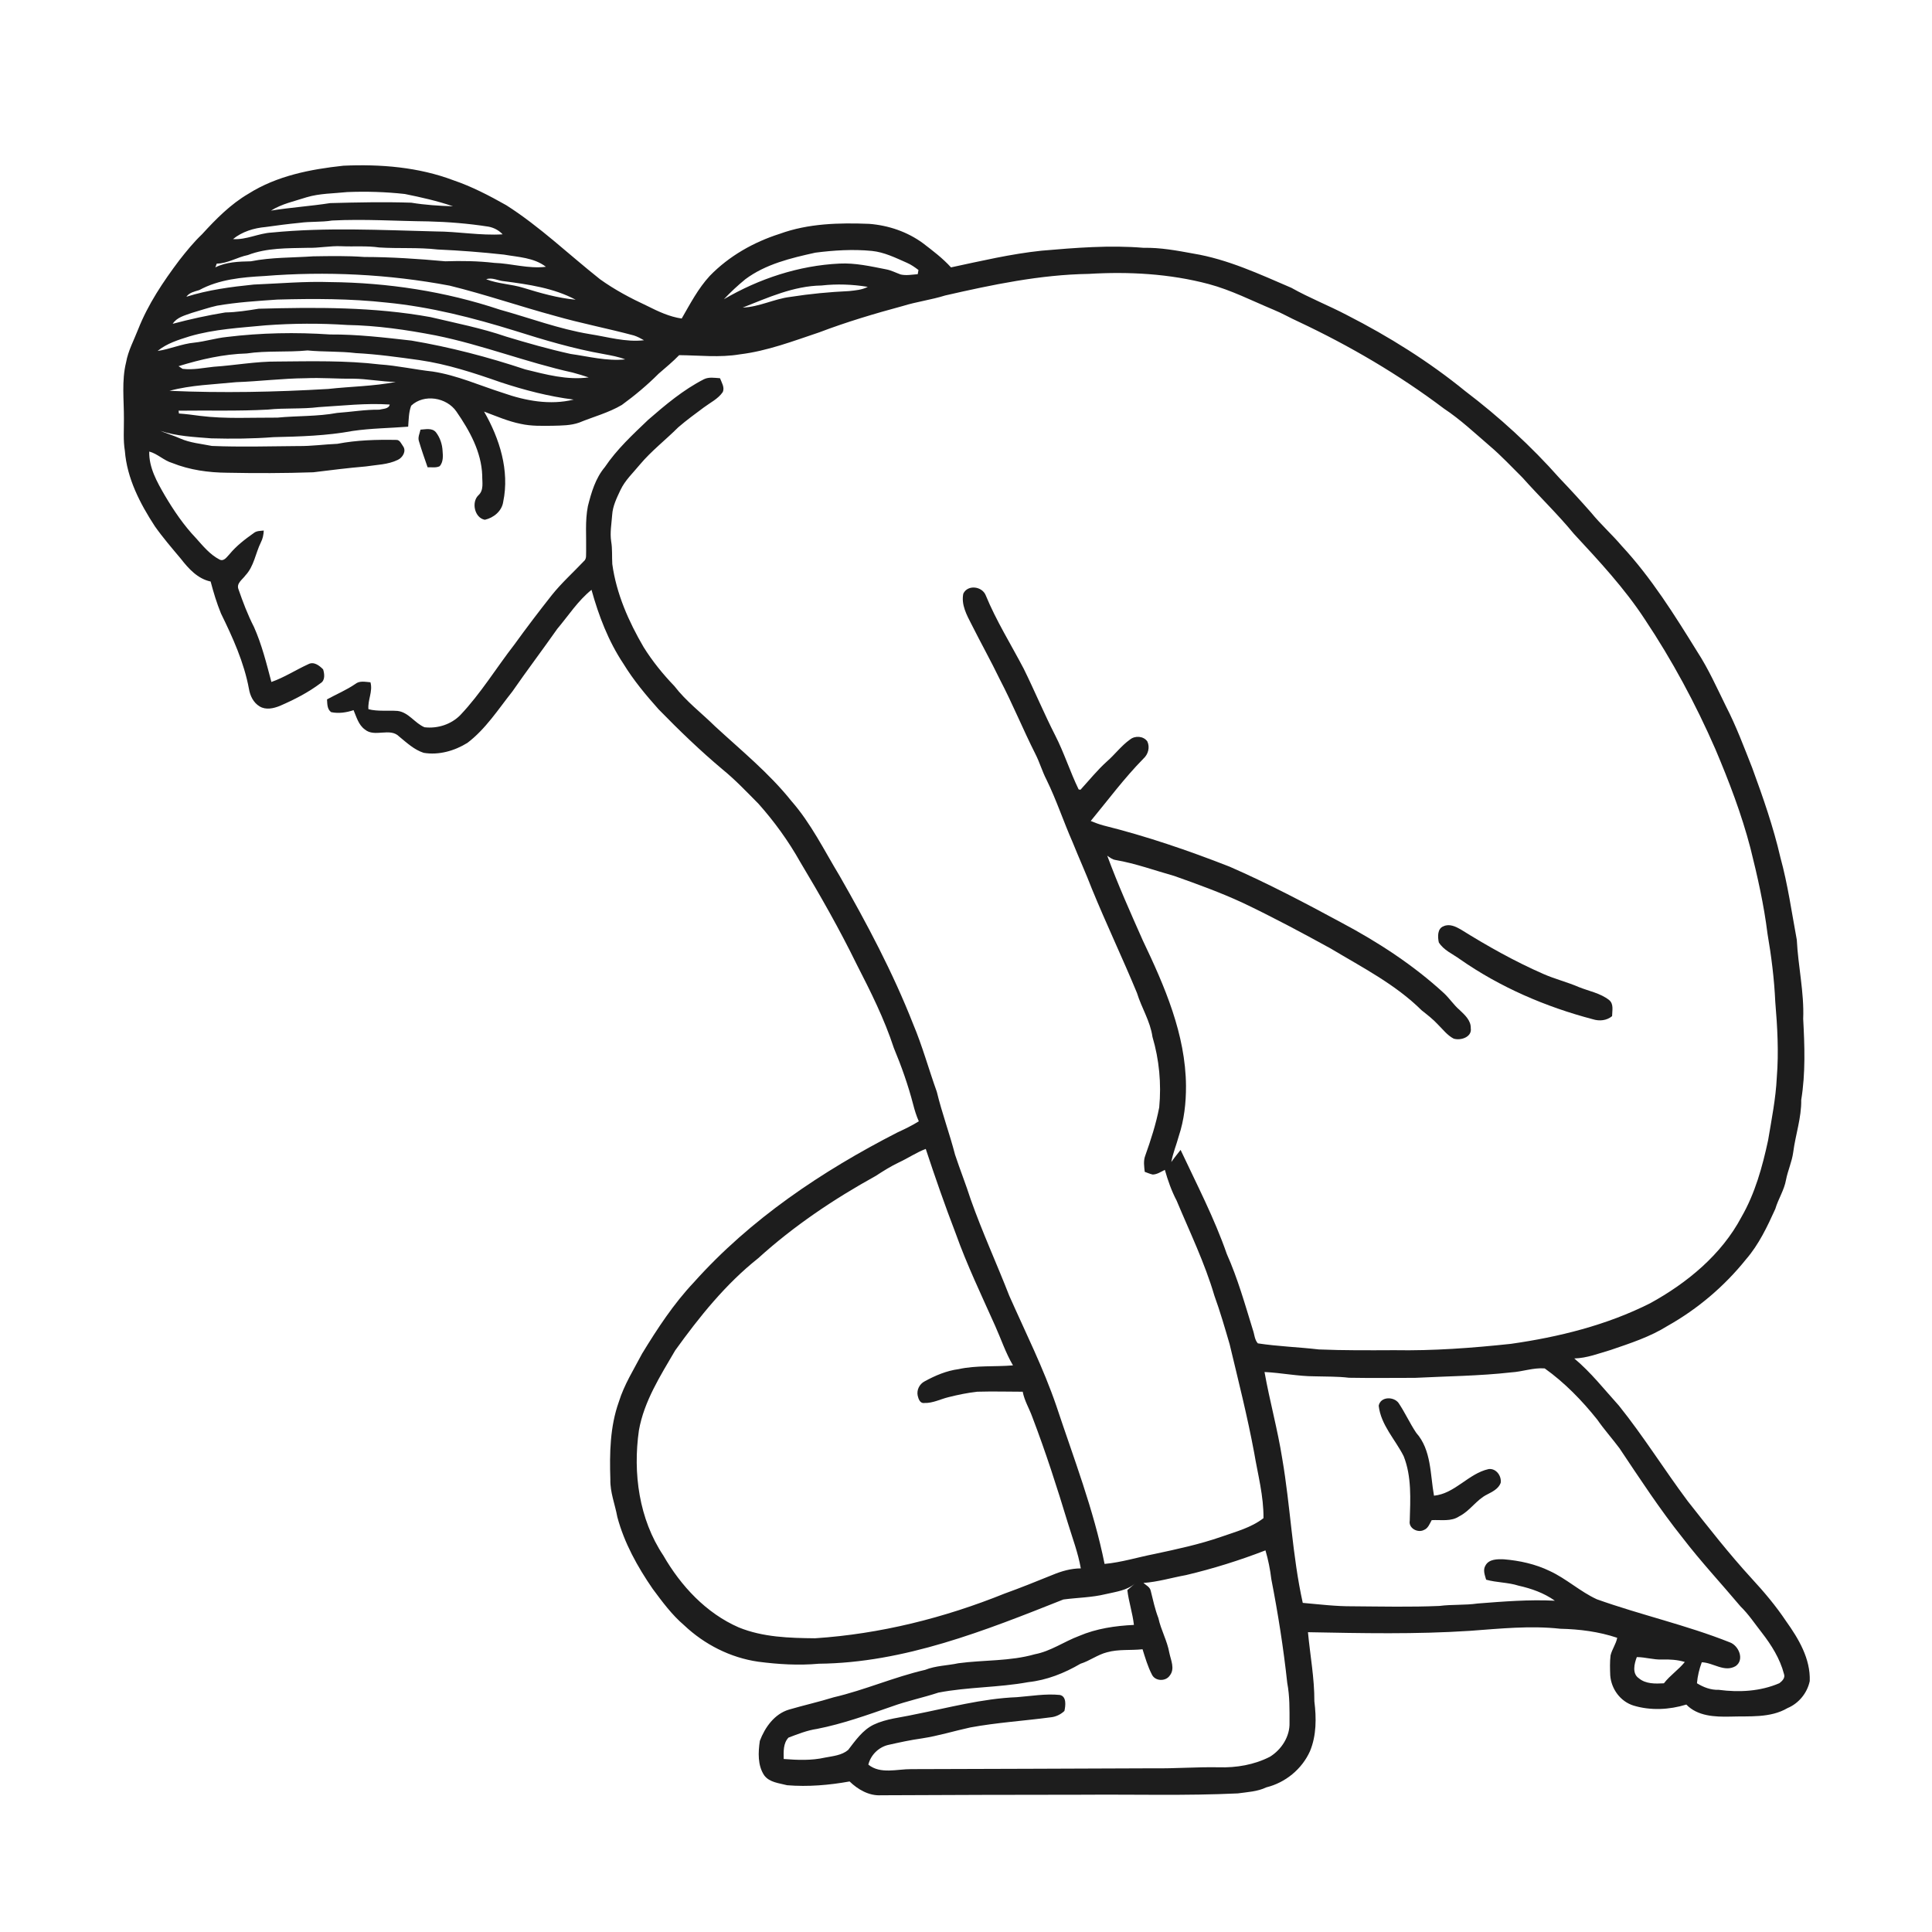 <ns0:svg xmlns:ns0="http://www.w3.org/2000/svg" width="1024pt" height="1024pt" viewBox="0 0 1024 1024" version="1.1">
<ns0:g id="#ffffffff">
<ns0:path fill="#ffffff" opacity="0" d=" M 0.00 0.00 L 1024.00 0.00 L 1024.00 1024.00 L 0.00 1024.00 L 0.00 0.00 M 131.73 102.66 C 122.23 108.20 114.44 116.11 107.08 124.17 C 102.63 128.39 98.77 133.17 94.99 137.99 C 86.47 149.33 78.48 161.24 73.24 174.50 C 70.99 180.30 67.93 185.85 66.83 192.04 C 64.40 201.86 65.73 212.02 65.68 222.01 C 65.72 227.66 65.25 233.35 66.18 238.97 C 67.31 253.57 74.23 266.91 82.10 278.97 C 86.34 284.98 91.15 290.54 95.86 296.16 C 99.95 301.44 104.81 306.78 111.64 308.22 C 113.15 313.96 114.87 319.65 117.12 325.15 C 123.36 337.90 129.33 351.03 131.94 365.08 C 132.53 368.72 134.30 372.44 137.57 374.38 C 140.85 376.44 145.01 375.49 148.37 374.12 C 155.97 370.82 163.41 367.03 170.03 362.02 C 172.41 360.50 171.99 357.09 171.26 354.78 C 169.24 352.73 166.32 350.44 163.34 352.07 C 156.78 355.06 150.69 359.07 143.84 361.46 C 141.23 351.61 138.77 341.65 134.61 332.31 C 131.32 325.90 128.76 319.14 126.41 312.35 C 125.14 309.20 128.46 307.23 130.04 305.02 C 134.64 300.18 135.40 293.27 138.26 287.48 C 139.29 285.53 139.69 283.37 139.80 281.20 C 137.98 281.41 135.96 281.30 134.47 282.55 C 129.84 285.82 125.29 289.31 121.66 293.71 C 120.27 295.11 118.73 297.76 116.38 296.58 C 111.29 293.95 107.60 289.40 103.85 285.20 C 97.39 278.42 92.11 270.62 87.35 262.58 C 83.23 255.47 78.88 247.81 79.10 239.33 C 83.57 240.52 86.86 244.11 91.29 245.40 C 100.53 249.10 110.50 250.48 120.40 250.56 C 135.60 250.86 150.82 250.84 166.02 250.32 C 175.27 249.18 184.53 248.02 193.82 247.23 C 199.54 246.33 205.57 246.32 210.87 243.73 C 213.42 242.54 215.51 239.08 213.62 236.49 C 212.65 235.19 211.92 233.03 209.97 233.16 C 199.56 232.97 189.07 233.26 178.81 235.23 C 171.86 235.52 164.96 236.51 158.00 236.42 C 142.78 236.54 127.53 236.99 112.32 236.36 C 106.63 235.21 100.73 234.75 95.38 232.35 C 91.97 230.84 88.38 229.79 84.94 228.36 C 93.69 231.22 102.91 231.61 112.00 232.34 C 122.98 232.63 133.98 232.55 144.93 231.70 C 158.98 231.38 173.10 230.98 186.95 228.41 C 196.68 226.99 206.55 226.92 216.34 226.15 C 216.63 222.43 216.60 218.58 217.92 215.04 C 224.70 208.60 236.74 210.59 241.91 218.13 C 248.85 228.18 255.15 239.46 255.59 251.97 C 255.53 255.54 256.57 259.84 253.55 262.52 C 249.76 266.14 251.49 274.49 256.97 275.49 C 261.62 274.47 266.01 270.90 266.71 265.97 C 270.16 249.45 264.79 232.44 256.57 218.15 C 262.99 220.54 269.31 223.33 276.06 224.67 C 281.62 225.91 287.35 225.72 293.01 225.66 C 297.67 225.54 302.45 225.57 306.91 224.01 C 314.47 220.89 322.51 218.81 329.60 214.62 C 336.49 209.60 343.05 204.12 349.08 198.07 C 352.76 194.86 356.57 191.77 359.97 188.24 C 370.68 188.33 381.49 189.62 392.13 187.81 C 406.68 186.05 420.47 180.76 434.28 176.13 C 448.73 170.63 463.57 166.22 478.49 162.19 C 485.86 159.90 493.57 158.92 500.95 156.61 C 525.96 150.90 551.27 145.58 577.01 145.17 C 598.31 143.89 619.91 145.06 640.59 150.54 C 652.51 153.73 663.53 159.38 674.87 164.11 C 679.49 165.98 683.80 168.51 688.34 170.55 C 715.43 183.31 741.42 198.52 765.33 216.57 C 774.07 222.35 781.68 229.57 789.61 236.37 C 795.74 241.56 801.20 247.47 806.91 253.11 C 815.85 263.15 825.59 272.47 834.14 282.88 C 847.49 297.29 860.98 311.73 871.77 328.22 C 886.26 349.93 898.68 373.01 909.13 396.93 C 916.39 414.06 923.06 431.47 927.76 449.50 C 931.50 464.46 934.92 479.54 936.81 494.87 C 938.86 506.80 940.38 518.84 940.93 530.93 C 942.05 544.25 942.82 557.68 941.74 571.02 C 941.21 582.27 938.96 593.33 937.12 604.42 C 934.10 618.44 930.23 632.50 923.02 645.02 C 912.41 665.03 894.26 679.96 874.67 690.73 C 851.62 702.36 826.23 708.65 800.78 712.27 C 780.26 714.46 759.65 716.00 739.00 715.63 C 725.67 715.69 712.32 715.79 699.00 715.23 C 688.25 713.98 677.40 713.64 666.69 712.01 C 664.89 710.04 664.90 707.11 664.00 704.71 C 659.84 691.23 656.01 677.59 650.25 664.68 C 643.62 645.62 634.29 627.70 625.74 609.47 C 624.09 611.62 622.34 613.68 620.81 615.92 C 621.66 611.19 623.54 606.75 624.79 602.13 C 627.63 593.59 628.64 584.52 628.60 575.55 C 628.41 548.25 617.26 522.65 605.70 498.43 C 599.12 483.59 592.48 468.76 586.86 453.54 C 588.22 454.47 589.55 455.57 591.25 455.81 C 601.89 457.65 612.06 461.37 622.43 464.29 C 634.60 468.60 646.77 473.01 658.51 478.43 C 674.39 485.97 689.90 494.28 705.31 502.74 C 721.94 512.71 739.59 521.70 753.49 535.48 C 756.45 537.84 759.48 540.14 762.06 542.94 C 764.74 545.56 767.06 548.73 770.46 550.49 C 774.16 551.67 780.28 549.67 779.54 544.98 C 779.66 540.86 776.38 537.94 773.65 535.34 C 770.58 532.72 768.38 529.30 765.47 526.54 C 749.20 511.55 730.53 499.41 711.05 489.04 C 691.59 478.53 672.00 468.20 651.72 459.35 C 629.86 450.78 607.57 443.17 584.77 437.49 C 582.49 436.87 580.28 436.03 578.11 435.14 C 587.30 424.01 595.92 412.37 606.06 402.07 C 608.58 399.80 609.58 396.04 608.09 392.93 C 606.03 390.07 601.60 389.81 598.95 391.95 C 594.30 395.25 590.90 399.93 586.62 403.65 C 581.55 408.22 577.28 413.57 572.67 418.59 C 572.43 418.54 571.95 418.45 571.70 418.40 C 567.14 409.01 564.01 398.98 559.24 389.69 C 553.34 378.11 548.35 366.12 542.61 354.47 C 535.82 341.51 528.02 329.05 522.44 315.49 C 520.53 310.73 512.94 309.72 510.58 314.62 C 509.35 320.50 512.42 326.06 515.02 331.11 C 519.91 340.85 525.24 350.38 529.98 360.20 C 536.70 373.07 542.18 386.54 548.72 399.51 C 551.01 403.94 552.35 408.78 554.64 413.21 C 559.94 424.01 563.68 435.46 568.53 446.45 C 571.85 454.71 575.54 462.82 578.74 471.14 C 586.33 489.69 594.97 507.80 602.63 526.32 C 605.04 534.20 609.67 541.26 610.83 549.56 C 614.41 561.63 615.60 574.39 614.41 586.93 C 612.72 595.72 609.96 604.26 606.95 612.68 C 605.96 615.38 606.44 618.30 606.73 621.09 C 608.13 621.58 609.49 622.23 610.96 622.53 C 613.32 622.49 615.33 621.03 617.40 620.06 C 618.99 625.67 620.93 631.19 623.64 636.36 C 630.60 653.00 638.52 669.31 643.63 686.67 C 646.70 695.14 649.20 703.80 651.73 712.45 C 656.30 731.59 661.15 750.69 664.75 770.05 C 666.68 781.52 669.80 792.96 669.67 804.66 C 663.15 809.71 654.99 811.82 647.33 814.52 C 635.77 818.54 623.79 821.10 611.85 823.65 C 603.04 825.37 594.39 828.10 585.45 828.91 C 579.68 800.15 569.03 772.74 559.83 744.99 C 552.98 725.02 543.50 706.12 534.96 686.84 C 528.28 669.71 520.60 652.99 514.47 635.65 C 511.92 627.69 508.82 619.94 506.20 612.01 C 503.30 600.80 499.25 589.93 496.53 578.67 C 492.24 566.73 488.90 554.44 483.97 542.74 C 473.26 515.48 459.50 489.55 444.97 464.17 C 436.84 450.74 429.88 436.43 419.45 424.55 C 407.63 409.75 392.87 397.77 379.02 384.99 C 371.80 377.88 363.61 371.70 357.40 363.60 C 351.32 357.29 345.78 350.43 341.13 342.99 C 333.20 329.41 326.68 314.67 324.53 298.99 C 324.29 294.99 324.62 290.96 323.94 287.00 C 323.22 282.30 324.13 277.60 324.46 272.92 C 324.75 268.22 326.88 263.93 328.85 259.74 C 331.30 254.53 335.59 250.59 339.18 246.20 C 345.27 238.96 352.80 233.16 359.48 226.49 C 363.81 222.74 368.45 219.37 373.04 215.95 C 376.49 213.37 380.62 211.42 383.11 207.76 C 384.16 205.25 382.48 202.76 381.62 200.47 C 378.78 200.29 375.73 199.69 373.07 201.02 C 362.17 206.59 352.74 214.53 343.54 222.52 C 335.34 230.35 326.93 238.14 320.56 247.60 C 315.61 253.49 313.43 260.98 311.59 268.29 C 310.05 276.12 310.82 284.16 310.66 292.09 C 310.52 293.90 311.08 296.17 309.43 297.47 C 303.78 303.45 297.63 308.97 292.48 315.41 C 285.69 324.00 279.06 332.72 272.65 341.60 C 263.02 354.00 254.83 367.56 243.99 378.99 C 239.09 383.99 231.89 386.27 224.99 385.46 C 219.83 383.28 216.61 377.55 210.76 376.81 C 205.61 376.42 200.34 377.19 195.28 375.89 C 194.82 371.03 197.69 366.50 196.35 361.63 C 193.68 361.43 190.64 360.66 188.35 362.50 C 183.63 365.74 178.33 367.94 173.33 370.69 C 173.48 373.06 173.36 375.88 175.51 377.45 C 179.46 378.29 183.60 377.66 187.40 376.40 C 188.94 380.01 190.02 384.23 193.38 386.63 C 198.56 391.05 206.70 385.41 211.58 390.39 C 215.58 393.66 219.54 397.40 224.55 399.01 C 232.56 400.36 240.93 397.97 247.75 393.73 C 257.44 386.37 264.06 375.96 271.54 366.54 C 279.30 355.35 287.52 344.48 295.35 333.33 C 301.28 326.31 306.28 318.44 313.51 312.62 C 317.31 326.35 322.47 339.86 330.40 351.76 C 335.73 360.48 342.28 368.35 349.07 375.95 C 359.95 387.10 371.17 397.93 383.12 407.94 C 389.87 413.45 395.86 419.82 402.00 426.00 C 410.44 435.46 417.92 445.82 424.13 456.87 C 434.74 474.55 444.95 492.50 454.01 511.03 C 461.41 525.45 468.70 540.00 473.75 555.44 C 477.80 565.16 481.33 575.12 483.98 585.32 C 484.76 588.39 485.70 591.42 486.99 594.32 C 483.33 596.62 479.42 598.47 475.51 600.29 C 435.67 620.71 397.71 646.15 367.72 679.71 C 357.03 691.05 348.44 704.15 340.35 717.41 C 335.95 725.80 330.82 733.88 328.00 743.00 C 323.30 756.13 323.05 770.28 323.50 784.05 C 323.31 790.93 325.98 797.34 327.19 804.01 C 330.85 817.79 337.88 830.41 345.91 842.09 C 350.99 848.92 356.06 855.85 362.59 861.41 C 373.36 871.60 387.15 878.63 401.88 880.74 C 412.50 882.13 423.29 882.78 434.00 881.81 C 479.33 881.36 522.11 864.24 563.62 847.76 C 571.06 846.77 578.66 846.73 586.00 844.93 C 591.48 843.66 597.46 842.99 601.83 839.08 C 600.41 840.33 598.95 841.55 597.51 842.79 C 598.26 849.02 600.30 855.00 601.00 861.24 C 591.10 861.71 581.11 863.16 571.94 867.09 C 563.99 870.06 556.91 875.20 548.47 876.79 C 535.28 880.56 521.45 879.74 507.98 881.55 C 502.11 882.82 495.99 882.80 490.35 885.06 C 473.87 888.86 458.32 895.77 441.85 899.61 C 434.02 902.04 426.01 903.83 418.15 906.13 C 410.46 908.43 405.43 915.55 402.72 922.72 C 401.85 928.74 401.50 935.63 405.02 940.93 C 407.79 944.75 412.97 945.09 417.18 946.21 C 428.25 947.12 439.38 946.17 450.30 944.21 C 454.70 948.49 460.65 951.91 466.96 951.53 C 502.64 951.32 538.32 951.29 574.00 951.24 C 601.35 951.02 628.72 951.83 656.04 950.54 C 661.16 949.82 666.45 949.61 671.19 947.33 C 681.30 944.85 690.06 937.66 694.32 928.16 C 697.79 919.81 697.73 910.55 696.64 901.73 C 696.70 889.43 694.38 877.31 693.25 865.10 C 721.84 865.65 750.49 866.25 779.04 864.38 C 794.98 863.22 811.02 861.51 827.00 863.27 C 837.20 863.50 847.45 864.80 857.15 868.07 C 856.53 871.38 854.40 874.14 853.63 877.39 C 853.20 880.90 853.33 884.47 853.46 888.01 C 854.02 895.19 858.80 901.80 865.78 903.98 C 874.82 906.73 884.79 906.23 893.79 903.45 C 899.72 909.65 908.96 910.02 916.99 909.84 C 927.21 909.49 938.22 910.72 947.43 905.32 C 953.39 902.83 957.88 897.31 959.20 891.01 C 959.65 879.19 953.30 868.55 946.66 859.26 C 941.26 851.17 934.98 843.73 928.39 836.60 C 916.39 823.51 905.47 809.51 894.49 795.58 C 882.04 778.92 871.07 761.21 858.03 744.99 C 850.34 736.50 843.23 727.37 834.39 720.01 C 841.08 719.84 847.35 717.36 853.70 715.51 C 864.03 711.98 874.56 708.58 883.87 702.74 C 899.80 693.78 914.00 681.72 925.43 667.46 C 932.23 659.62 936.70 650.12 940.95 640.75 C 942.50 635.46 945.68 630.78 946.63 625.31 C 947.59 620.35 949.78 615.73 950.44 610.71 C 951.65 601.42 954.84 592.41 954.69 582.97 C 957.01 568.77 956.49 554.33 955.73 540.02 C 956.29 525.94 953.03 512.13 952.34 498.13 C 949.63 483.55 947.59 468.80 943.65 454.48 C 939.93 438.33 934.45 422.66 928.76 407.12 C 924.39 396.05 920.23 384.87 914.77 374.28 C 909.97 364.55 905.54 354.57 899.61 345.45 C 887.52 325.93 875.26 306.27 859.58 289.38 C 854.41 283.27 848.39 277.93 843.34 271.71 C 837.88 265.50 832.29 259.41 826.58 253.43 C 811.53 236.44 794.72 221.06 776.65 207.34 C 757.36 191.62 736.15 178.37 714.00 167.05 C 704.29 161.94 694.03 157.94 684.46 152.55 C 667.60 145.32 650.73 137.41 632.49 134.40 C 623.79 132.80 615.03 131.17 606.14 131.35 C 588.11 129.84 570.00 131.33 552.02 132.87 C 535.83 134.58 519.95 138.32 504.05 141.72 C 499.63 136.85 494.38 132.89 489.19 128.91 C 480.91 122.83 470.92 119.45 460.72 118.65 C 444.77 118.02 428.41 118.40 413.25 123.94 C 399.39 128.35 386.37 135.74 376.21 146.21 C 370.04 152.89 365.82 161.01 361.31 168.83 C 354.81 167.89 348.81 165.05 343.00 162.13 C 334.31 158.10 325.80 153.60 318.01 147.99 C 301.47 134.90 286.18 120.14 268.34 108.77 C 259.34 103.69 250.13 98.89 240.32 95.55 C 221.77 88.54 201.67 86.94 182.00 87.83 C 164.59 89.70 146.74 93.17 131.73 102.66 M 222.87 227.72 C 222.45 229.76 221.31 231.85 222.08 233.95 C 223.46 238.56 225.04 243.12 226.64 247.67 C 228.76 247.57 231.11 248.08 233.07 247.08 C 234.96 244.84 234.83 241.77 234.58 239.03 C 234.41 235.45 233.21 231.88 231.00 229.05 C 228.94 226.69 225.58 227.57 222.87 227.72 M 762.59 499.48 C 765.16 503.64 769.89 505.56 773.71 508.34 C 794.98 523.23 819.20 533.64 844.26 540.23 C 847.75 541.31 851.57 540.96 854.44 538.58 C 854.46 535.75 855.43 532.16 852.91 530.08 C 848.21 526.35 842.12 525.33 836.69 523.12 C 830.58 520.48 824.08 518.90 817.99 516.21 C 802.81 509.56 788.31 501.41 774.26 492.65 C 771.55 491.08 768.24 489.49 765.14 490.92 C 761.74 492.15 761.99 496.59 762.59 499.48 Z" />
<ns0:path fill="#ffffff" opacity="0" d=" M 162.50 104.56 C 169.47 102.47 176.82 102.57 184.00 101.80 C 194.19 101.39 204.42 101.70 214.56 102.82 C 223.17 104.56 231.78 106.48 240.09 109.34 C 232.69 109.10 225.27 108.63 217.96 107.43 C 203.64 106.95 189.30 107.27 174.99 107.65 C 164.56 109.28 154.02 109.94 143.61 111.64 C 149.37 108.01 156.11 106.65 162.50 104.56 Z" />
<ns0:path fill="#ffffff" opacity="0" d=" M 158.81 118.11 C 164.51 117.31 170.30 117.81 175.99 116.88 C 192.99 116.01 209.99 117.17 226.98 117.34 C 237.67 117.61 248.34 118.48 258.90 120.13 C 261.77 120.66 264.41 122.06 266.41 124.20 C 254.57 124.93 242.79 122.69 230.95 122.67 C 201.96 121.95 172.88 120.41 143.96 123.26 C 137.00 123.64 130.55 127.21 123.51 126.72 C 128.28 122.80 134.59 120.86 140.71 120.33 C 146.73 119.48 152.76 118.69 158.81 118.11 Z" />
<ns0:path fill="#ffffff" opacity="0" d=" M 163.01 131.35 C 169.03 131.52 174.97 130.23 181.00 130.51 C 187.66 130.80 194.37 130.20 200.99 131.16 C 211.32 131.82 221.71 131.05 232.00 132.24 C 243.73 132.76 255.44 133.67 267.10 134.95 C 274.67 136.28 283.00 136.51 289.34 141.40 C 280.11 142.56 271.13 139.64 261.96 139.33 C 253.34 138.32 244.64 138.21 235.98 138.49 C 221.70 137.18 207.35 136.22 193.00 136.20 C 184.01 135.54 174.99 135.72 166.00 135.86 C 154.98 136.62 143.82 136.33 132.95 138.50 C 126.58 138.63 119.96 138.81 114.13 141.71 C 114.32 141.21 114.69 140.22 114.88 139.72 C 120.75 139.65 125.75 136.29 131.39 135.18 C 141.43 131.30 152.42 131.60 163.01 131.35 Z" />
<ns0:path fill="#ffffff" opacity="0" d=" M 432.14 133.92 C 442.04 132.65 452.10 132.02 462.06 132.99 C 468.67 133.64 474.69 136.65 480.69 139.29 C 482.91 140.25 484.89 141.65 486.81 143.11 C 486.71 143.66 486.51 144.78 486.41 145.33 C 483.40 145.54 480.33 146.16 477.36 145.48 C 474.75 144.54 472.27 143.21 469.51 142.73 C 461.44 141.15 453.29 139.28 445.01 139.70 C 423.39 140.71 402.28 147.73 383.67 158.61 C 387.23 154.82 391.03 151.29 395.05 148.00 C 405.86 139.94 419.22 136.78 432.14 133.92 Z" />
<ns0:path fill="#ffffff" opacity="0" d=" M 139.98 146.31 C 172.79 143.67 205.96 145.31 238.31 151.40 C 257.16 156.04 275.53 162.38 294.26 167.45 C 308.05 171.40 322.15 174.09 336.00 177.81 C 337.87 178.42 339.62 179.36 341.33 180.34 C 331.57 181.47 322.04 178.54 312.48 177.07 C 296.21 174.37 280.74 168.50 264.89 164.11 C 235.97 154.44 205.49 149.81 175.03 149.51 C 161.49 149.05 148.00 150.28 134.49 150.82 C 122.46 152.04 110.34 153.63 98.78 157.29 C 100.39 155.01 103.12 154.53 105.61 153.75 C 116.08 148.05 128.28 146.94 139.98 146.31 Z" />
<ns0:path fill="#ffffff" opacity="0" d=" M 257.68 148.01 C 260.90 146.86 264.01 148.83 267.21 149.06 C 280.16 150.75 293.42 152.64 305.11 158.85 C 295.67 157.99 286.49 155.34 277.45 152.57 C 270.96 150.55 264.05 150.46 257.68 148.01 Z" />
<ns0:path fill="#ffffff" opacity="0" d=" M 435.38 151.32 C 443.55 150.40 451.84 150.71 459.94 152.04 C 456.87 153.67 453.36 153.91 449.98 154.28 C 439.59 154.76 429.21 155.75 418.93 157.36 C 410.32 158.40 402.38 162.71 393.65 163.02 C 407.09 157.73 420.66 151.54 435.38 151.32 Z" />
<ns0:path fill="#ffffff" opacity="0" d=" M 147.01 158.78 C 166.34 158.24 185.74 158.26 204.99 160.38 C 228.12 162.64 250.73 168.44 272.88 175.30 C 288.39 180.21 304.02 184.87 320.07 187.68 C 323.88 188.41 327.74 189.04 331.37 190.48 C 321.60 191.49 312.00 188.94 302.40 187.59 C 290.88 185.05 279.51 181.81 268.22 178.39 C 255.16 173.90 241.59 171.25 228.18 168.07 C 198.14 162.61 167.47 162.81 137.05 163.64 C 131.20 164.59 125.33 165.51 119.39 165.61 C 110.01 167.13 100.71 169.19 91.53 171.62 C 93.77 168.13 98.02 167.17 101.67 165.84 C 106.12 164.58 110.48 163.02 115.00 162.02 C 125.58 160.19 136.31 159.52 147.01 158.78 Z" />
<ns0:path fill="#ffffff" opacity="0" d=" M 100.51 178.26 C 113.66 174.40 127.39 173.73 140.95 172.42 C 155.26 171.37 169.67 171.29 184.00 172.24 C 199.77 172.52 215.44 174.79 230.91 177.78 C 255.55 182.75 279.05 192.06 303.58 197.48 C 306.42 198.21 309.22 199.13 312.02 200.03 C 300.65 201.58 289.33 198.48 278.37 195.79 C 258.67 189.24 238.52 183.95 218.04 180.51 C 203.74 178.90 189.40 177.18 174.99 177.28 C 156.73 176.04 138.32 176.39 120.14 178.61 C 114.35 179.21 108.75 180.99 102.95 181.61 C 96.30 182.23 90.11 185.07 83.52 186.02 C 88.40 182.00 94.58 180.12 100.51 178.26 Z" />
<ns0:path fill="#ffffff" opacity="0" d=" M 130.75 187.34 C 141.43 185.75 152.28 186.80 163.00 185.74 C 171.51 186.57 180.11 186.11 188.61 187.15 C 199.91 187.73 211.14 189.32 222.34 190.87 C 237.14 193.01 251.37 197.71 265.43 202.63 C 278.02 206.78 290.90 210.13 304.07 211.79 C 291.60 214.87 278.48 212.44 266.57 208.24 C 254.23 204.33 242.27 198.91 229.40 196.93 C 220.01 195.91 210.77 193.80 201.33 193.16 C 183.31 191.01 165.13 191.47 147.02 191.62 C 135.70 191.54 124.54 193.64 113.28 194.39 C 107.80 194.95 102.28 196.20 96.76 195.48 C 96.23 195.13 95.16 194.43 94.63 194.08 C 106.35 190.46 118.45 187.69 130.75 187.34 Z" />
<ns0:path fill="#ffffff" opacity="0" d=" M 125.12 202.56 C 137.43 202.13 149.68 200.56 162.02 200.46 C 170.35 200.09 178.67 200.82 187.00 200.71 C 194.64 200.76 202.20 202.34 209.79 202.43 C 198.00 204.75 185.91 204.82 174.00 206.15 C 145.99 207.80 117.86 208.38 89.83 207.14 C 101.34 204.04 113.33 203.78 125.12 202.56 Z" />
<ns0:path fill="#ffffff" opacity="0" d=" M 168.95 215.78 C 181.47 215.05 194.00 213.56 206.56 214.41 C 206.12 216.82 202.89 216.62 201.00 217.15 C 193.51 217.04 186.11 218.34 178.65 218.86 C 168.20 220.80 157.55 220.33 147.01 221.35 C 133.31 221.27 119.55 222.13 105.92 220.41 C 102.23 219.92 98.55 219.42 94.84 219.17 C 94.79 218.80 94.70 218.05 94.65 217.67 C 110.43 217.45 126.24 217.98 142.01 217.09 C 150.96 216.14 160.01 216.91 168.95 215.78 Z" />
<ns0:path fill="#ffffff" opacity="0" d=" M 476.41 616.12 C 481.24 613.89 485.67 610.83 490.67 608.95 C 495.64 623.99 500.84 638.94 506.53 653.73 C 512.51 670.47 520.21 686.51 527.45 702.72 C 530.60 709.71 533.00 717.05 536.90 723.68 C 527.30 724.49 517.54 723.59 508.07 725.67 C 501.67 726.52 495.67 729.07 490.06 732.15 C 487.34 733.56 485.77 736.69 486.39 739.71 C 486.79 741.45 487.64 743.96 489.90 743.61 C 494.41 743.78 498.50 741.54 502.78 740.51 C 507.78 739.26 512.85 738.21 517.97 737.64 C 525.99 737.40 534.03 737.62 542.06 737.64 C 542.95 742.39 545.53 746.54 547.15 751.05 C 554.22 769.56 560.30 788.44 566.04 807.40 C 568.46 815.31 571.42 823.11 572.85 831.28 C 567.66 831.29 562.63 832.74 557.88 834.72 C 549.44 838.14 541.00 841.55 532.44 844.63 C 500.44 857.54 466.49 866.05 432.02 868.32 C 418.40 868.19 404.33 867.78 391.55 862.56 C 374.26 855.02 360.85 840.56 351.57 824.43 C 338.68 805.14 335.40 780.78 338.63 758.16 C 341.36 742.64 350.05 729.15 357.85 715.77 C 370.68 697.94 384.58 680.60 401.88 666.87 C 420.72 649.78 441.98 635.51 464.21 623.23 C 468.15 620.66 472.15 618.14 476.41 616.12 Z" />
<ns0:path fill="#ffffff" opacity="0" d=" M 800.96 727.39 C 806.94 727.04 812.71 724.80 818.74 725.29 C 829.31 732.84 838.46 742.26 846.56 752.40 C 850.22 757.67 854.51 762.46 858.35 767.60 C 869.14 783.72 879.75 799.99 891.87 815.16 C 901.52 827.73 912.34 839.33 922.53 851.45 C 926.81 855.61 930.09 860.62 933.76 865.29 C 938.87 871.88 943.46 879.13 945.56 887.29 C 946.31 889.31 944.59 891.00 943.13 892.12 C 933.05 896.49 921.71 897.08 910.93 895.64 C 906.79 895.80 902.89 894.30 899.42 892.16 C 899.75 888.35 900.64 884.62 901.98 881.04 C 908.05 881.21 913.96 886.55 919.93 883.07 C 924.77 879.69 921.56 872.12 916.77 870.45 C 893.81 861.31 869.60 855.95 846.36 847.65 C 837.50 843.58 830.27 836.77 821.41 832.67 C 813.82 828.99 805.41 827.14 797.04 826.46 C 793.69 826.33 789.21 826.32 787.37 829.68 C 785.85 832.06 786.98 834.82 787.69 837.27 C 793.29 838.84 799.22 838.64 804.79 840.42 C 811.63 841.94 818.36 844.30 824.11 848.41 C 810.44 847.72 796.78 848.83 783.17 849.89 C 776.47 850.86 769.67 850.31 762.96 851.18 C 747.65 851.84 732.31 851.48 716.98 851.37 C 708.12 851.43 699.31 850.34 690.49 849.56 C 684.90 824.33 683.97 798.43 679.60 773.02 C 677.17 757.62 672.95 742.55 670.22 727.19 C 679.12 727.61 687.90 729.47 696.83 729.48 C 702.89 729.68 708.96 729.50 714.99 730.24 C 726.66 730.45 738.33 730.29 750.00 730.29 C 766.99 729.42 784.04 729.30 800.96 727.39 M 730.74 745.06 C 731.90 755.33 739.54 762.96 743.99 771.85 C 748.28 782.71 747.52 794.59 747.20 806.03 C 746.46 809.99 751.41 812.62 754.68 810.93 C 756.93 810.07 757.74 807.63 758.82 805.71 C 763.71 805.44 769.15 806.61 773.47 803.65 C 779.14 800.82 782.48 794.95 788.15 792.14 C 790.95 790.67 794.20 789.16 795.39 785.98 C 795.97 782.30 792.96 778.12 789.00 778.64 C 778.28 781.02 771.19 791.63 760.05 792.75 C 758.00 781.48 758.72 768.52 750.63 759.44 C 747.22 754.35 744.70 748.71 741.28 743.62 C 738.70 740.09 731.70 740.12 730.74 745.06 Z" />
<ns0:path fill="#ffffff" opacity="0" d=" M 628.61 834.83 C 642.92 831.44 657.00 827.04 670.72 821.73 C 672.19 826.72 673.22 831.83 673.83 837.01 C 677.38 855.21 680.28 873.57 682.27 892.02 C 683.60 898.94 683.48 906.01 683.47 913.03 C 683.72 920.39 679.22 927.32 673.09 931.12 C 664.76 935.38 655.31 937.00 646.00 936.70 C 634.32 936.47 622.68 937.42 611.00 937.24 C 568.33 937.39 525.66 937.59 482.99 937.68 C 475.47 937.61 466.67 940.50 460.24 935.29 C 461.49 930.26 465.51 926.22 470.51 924.91 C 476.55 923.55 482.60 922.22 488.74 921.37 C 497.39 920.05 505.75 917.43 514.29 915.58 C 528.33 912.99 542.60 912.11 556.73 910.23 C 559.51 909.99 562.13 908.76 564.16 906.85 C 564.77 904.08 565.42 899.13 561.73 898.36 C 554.13 897.61 546.54 898.95 538.99 899.54 C 520.48 900.26 502.55 905.21 484.47 908.75 C 477.30 910.36 469.77 910.92 463.06 914.11 C 457.17 916.98 453.41 922.51 449.52 927.53 C 446.13 930.38 441.46 930.76 437.27 931.56 C 430.09 933.18 422.66 932.88 415.38 932.30 C 415.31 928.45 415.06 923.95 417.93 920.96 C 422.83 919.12 427.78 917.12 433.00 916.36 C 446.52 913.71 459.52 909.05 472.51 904.53 C 480.65 901.56 489.15 899.83 497.37 897.12 C 513.09 894.09 529.25 894.47 544.99 891.57 C 554.83 890.52 564.18 886.80 572.67 881.82 C 577.61 880.28 581.76 876.99 586.80 875.73 C 592.90 874.03 599.32 874.82 605.57 874.14 C 607.00 878.68 608.33 883.29 610.53 887.54 C 612.23 891.15 617.84 891.33 620.02 888.05 C 622.86 884.46 620.56 879.91 619.77 876.03 C 618.65 869.64 615.33 863.95 613.97 857.63 C 612.16 852.96 611.13 848.05 609.92 843.21 C 609.53 841.15 607.46 840.24 606.04 838.99 C 613.70 838.46 621.08 836.19 628.61 834.83 Z" />
<ns0:path fill="#ffffff" opacity="0" d=" M 867.55 878.29 C 872.05 878.31 876.42 879.75 880.94 879.58 C 885.00 879.46 889.08 879.69 892.99 880.89 C 889.65 885.03 885.14 887.97 881.90 892.19 C 877.39 892.43 872.25 892.60 868.60 889.49 C 864.94 887.04 866.20 881.75 867.55 878.29 Z" />
</ns0:g>
<ns0:g id="#1d1d1dff">
<ns0:path fill="#1d1d1d" opacity="1.00" d=" M 131.73 102.66 C 146.74 93.17 164.59 89.70 182.00 87.83 C 201.67 86.94 221.77 88.54 240.32 95.55 C 250.13 98.89 259.34 103.69 268.34 108.77 C 286.18 120.14 301.47 134.90 318.01 147.99 C 325.80 153.60 334.31 158.10 343.00 162.13 C 348.81 165.05 354.81 167.89 361.31 168.83 C 365.82 161.01 370.04 152.89 376.21 146.21 C 386.37 135.74 399.39 128.35 413.25 123.94 C 428.41 118.40 444.77 118.02 460.72 118.65 C 470.92 119.45 480.91 122.83 489.19 128.91 C 494.38 132.89 499.63 136.85 504.05 141.72 C 519.95 138.32 535.83 134.58 552.02 132.87 C 570.00 131.33 588.11 129.84 606.14 131.35 C 615.03 131.17 623.79 132.80 632.49 134.40 C 650.73 137.41 667.60 145.32 684.46 152.55 C 694.03 157.94 704.29 161.94 714.00 167.05 C 736.15 178.37 757.36 191.62 776.65 207.34 C 794.72 221.06 811.53 236.44 826.58 253.43 C 832.29 259.41 837.88 265.50 843.34 271.71 C 848.39 277.93 854.41 283.27 859.58 289.38 C 875.26 306.27 887.52 325.93 899.61 345.45 C 905.54 354.57 909.97 364.55 914.77 374.28 C 920.23 384.87 924.39 396.05 928.76 407.12 C 934.45 422.66 939.93 438.33 943.65 454.48 C 947.59 468.80 949.63 483.55 952.34 498.13 C 953.03 512.13 956.29 525.94 955.73 540.02 C 956.49 554.33 957.01 568.77 954.69 582.97 C 954.84 592.41 951.65 601.42 950.44 610.71 C 949.78 615.73 947.59 620.35 946.63 625.31 C 945.68 630.78 942.50 635.46 940.95 640.75 C 936.70 650.12 932.23 659.62 925.43 667.46 C 914.00 681.72 899.80 693.78 883.87 702.74 C 874.56 708.58 864.03 711.98 853.70 715.51 C 847.35 717.36 841.08 719.84 834.39 720.01 C 843.23 727.37 850.34 736.50 858.03 744.99 C 871.07 761.21 882.04 778.92 894.49 795.58 C 905.47 809.51 916.39 823.51 928.39 836.60 C 934.98 843.73 941.26 851.17 946.66 859.26 C 953.30 868.55 959.65 879.19 959.20 891.01 C 957.88 897.31 953.39 902.83 947.43 905.32 C 938.22 910.72 927.21 909.49 916.99 909.84 C 908.96 910.02 899.72 909.65 893.79 903.45 C 884.79 906.23 874.82 906.73 865.78 903.98 C 858.80 901.80 854.02 895.19 853.46 888.01 C 853.33 884.47 853.20 880.90 853.63 877.39 C 854.40 874.14 856.53 871.38 857.15 868.07 C 847.45 864.80 837.20 863.50 827.00 863.27 C 811.02 861.51 794.98 863.22 779.04 864.38 C 750.49 866.25 721.84 865.65 693.25 865.10 C 694.38 877.31 696.70 889.43 696.64 901.73 C 697.73 910.55 697.79 919.81 694.32 928.16 C 690.06 937.66 681.30 944.85 671.19 947.33 C 666.45 949.61 661.16 949.82 656.04 950.54 C 628.72 951.83 601.35 951.02 574.00 951.24 C 538.32 951.29 502.64 951.32 466.96 951.53 C 460.65 951.91 454.70 948.49 450.30 944.21 C 439.38 946.17 428.25 947.12 417.18 946.21 C 412.97 945.09 407.79 944.75 405.02 940.93 C 401.50 935.63 401.85 928.74 402.72 922.72 C 405.43 915.55 410.46 908.43 418.15 906.13 C 426.01 903.83 434.02 902.04 441.85 899.61 C 458.32 895.77 473.87 888.86 490.35 885.06 C 495.99 882.80 502.11 882.82 507.98 881.55 C 521.45 879.74 535.28 880.56 548.47 876.79 C 556.91 875.20 563.99 870.06 571.94 867.09 C 581.11 863.16 591.10 861.71 601.00 861.24 C 600.30 855.00 598.26 849.02 597.51 842.79 C 598.95 841.55 600.41 840.33 601.83 839.08 C 597.46 842.99 591.48 843.66 586.00 844.93 C 578.66 846.73 571.06 846.77 563.62 847.76 C 522.11 864.24 479.33 881.36 434.00 881.81 C 423.29 882.78 412.50 882.13 401.88 880.74 C 387.15 878.63 373.36 871.60 362.59 861.41 C 356.06 855.85 350.99 848.92 345.91 842.09 C 337.88 830.41 330.85 817.79 327.19 804.01 C 325.98 797.34 323.31 790.93 323.50 784.05 C 323.05 770.28 323.30 756.13 328.00 743.00 C 330.82 733.88 335.95 725.80 340.35 717.41 C 348.44 704.15 357.03 691.05 367.72 679.71 C 397.71 646.15 435.67 620.71 475.51 600.29 C 479.42 598.47 483.33 596.62 486.99 594.32 C 485.70 591.42 484.76 588.39 483.98 585.32 C 481.33 575.12 477.80 565.16 473.75 555.44 C 468.70 540.00 461.41 525.45 454.01 511.03 C 444.95 492.50 434.74 474.55 424.13 456.87 C 417.92 445.82 410.44 435.46 402.00 426.00 C 395.86 419.82 389.87 413.45 383.12 407.94 C 371.17 397.93 359.95 387.10 349.07 375.95 C 342.28 368.35 335.73 360.48 330.40 351.76 C 322.47 339.86 317.31 326.35 313.51 312.62 C 306.28 318.44 301.28 326.31 295.35 333.33 C 287.52 344.48 279.30 355.35 271.54 366.54 C 264.06 375.96 257.44 386.37 247.75 393.73 C 240.93 397.97 232.56 400.36 224.55 399.01 C 219.54 397.40 215.58 393.66 211.58 390.39 C 206.70 385.41 198.56 391.05 193.38 386.63 C 190.02 384.23 188.94 380.01 187.40 376.40 C 183.60 377.66 179.46 378.29 175.51 377.45 C 173.36 375.88 173.48 373.06 173.33 370.69 C 178.33 367.94 183.63 365.74 188.35 362.50 C 190.64 360.66 193.68 361.43 196.35 361.63 C 197.69 366.50 194.82 371.03 195.28 375.89 C 200.34 377.19 205.61 376.42 210.76 376.81 C 216.61 377.55 219.83 383.28 224.99 385.46 C 231.89 386.27 239.09 383.99 243.99 378.99 C 254.83 367.56 263.02 354.00 272.65 341.60 C 279.06 332.72 285.69 324.00 292.48 315.41 C 297.63 308.97 303.78 303.45 309.43 297.47 C 311.08 296.17 310.52 293.90 310.66 292.09 C 310.82 284.16 310.05 276.12 311.59 268.29 C 313.43 260.98 315.61 253.49 320.56 247.60 C 326.93 238.14 335.34 230.35 343.54 222.52 C 352.74 214.53 362.17 206.59 373.07 201.02 C 375.73 199.69 378.78 200.29 381.62 200.47 C 382.48 202.76 384.16 205.25 383.11 207.76 C 380.62 211.42 376.49 213.37 373.04 215.95 C 368.45 219.37 363.81 222.74 359.48 226.49 C 352.80 233.16 345.27 238.96 339.18 246.20 C 335.59 250.59 331.30 254.53 328.85 259.74 C 326.88 263.93 324.75 268.22 324.46 272.92 C 324.13 277.60 323.22 282.30 323.94 287.00 C 324.62 290.96 324.29 294.99 324.53 298.99 C 326.68 314.67 333.20 329.41 341.13 342.99 C 345.78 350.43 351.32 357.29 357.40 363.60 C 363.61 371.70 371.80 377.88 379.02 384.99 C 392.87 397.77 407.63 409.75 419.45 424.55 C 429.88 436.43 436.84 450.74 444.97 464.17 C 459.50 489.55 473.26 515.48 483.97 542.74 C 488.90 554.44 492.24 566.73 496.53 578.67 C 499.25 589.93 503.30 600.80 506.20 612.01 C 508.82 619.94 511.92 627.69 514.47 635.65 C 520.60 652.99 528.28 669.71 534.96 686.84 C 543.50 706.12 552.98 725.02 559.83 744.99 C 569.03 772.74 579.68 800.15 585.45 828.91 C 594.39 828.10 603.04 825.37 611.85 823.65 C 623.79 821.10 635.77 818.54 647.33 814.52 C 654.99 811.82 663.15 809.71 669.67 804.66 C 669.80 792.96 666.68 781.52 664.75 770.05 C 661.15 750.69 656.30 731.59 651.73 712.45 C 649.20 703.80 646.70 695.14 643.63 686.67 C 638.52 669.31 630.60 653.00 623.64 636.36 C 620.93 631.19 618.99 625.67 617.40 620.06 C 615.33 621.03 613.32 622.49 610.96 622.53 C 609.49 622.23 608.13 621.58 606.73 621.09 C 606.44 618.30 605.96 615.38 606.95 612.68 C 609.96 604.26 612.72 595.72 614.41 586.93 C 615.60 574.39 614.41 561.63 610.83 549.56 C 609.67 541.26 605.04 534.20 602.63 526.32 C 594.97 507.80 586.33 489.69 578.74 471.14 C 575.54 462.82 571.85 454.71 568.53 446.45 C 563.68 435.46 559.94 424.01 554.64 413.21 C 552.35 408.78 551.01 403.94 548.72 399.51 C 542.18 386.54 536.70 373.07 529.98 360.20 C 525.24 350.38 519.91 340.85 515.02 331.11 C 512.42 326.06 509.35 320.50 510.58 314.62 C 512.94 309.72 520.53 310.73 522.44 315.49 C 528.02 329.05 535.82 341.51 542.61 354.47 C 548.35 366.12 553.34 378.11 559.24 389.69 C 564.01 398.98 567.14 409.01 571.70 418.40 C 571.95 418.45 572.43 418.54 572.67 418.59 C 577.28 413.57 581.55 408.22 586.62 403.65 C 590.90 399.93 594.30 395.25 598.95 391.95 C 601.60 389.81 606.03 390.07 608.09 392.93 C 609.58 396.04 608.58 399.80 606.06 402.07 C 595.92 412.37 587.30 424.01 578.11 435.14 C 580.28 436.03 582.49 436.87 584.77 437.49 C 607.57 443.17 629.86 450.78 651.72 459.35 C 672.00 468.20 691.59 478.53 711.05 489.04 C 730.53 499.41 749.20 511.55 765.47 526.54 C 768.38 529.30 770.58 532.72 773.65 535.34 C 776.38 537.94 779.66 540.86 779.54 544.98 C 780.28 549.67 774.16 551.67 770.46 550.49 C 767.06 548.73 764.74 545.56 762.06 542.94 C 759.48 540.14 756.45 537.84 753.49 535.48 C 739.59 521.70 721.94 512.71 705.31 502.74 C 689.90 494.28 674.39 485.97 658.51 478.43 C 646.77 473.01 634.60 468.60 622.43 464.29 C 612.06 461.37 601.89 457.65 591.25 455.81 C 589.55 455.57 588.22 454.47 586.86 453.54 C 592.48 468.76 599.12 483.59 605.70 498.43 C 617.26 522.65 628.41 548.25 628.60 575.55 C 628.64 584.52 627.63 593.59 624.79 602.13 C 623.54 606.75 621.66 611.19 620.81 615.92 C 622.34 613.68 624.09 611.62 625.74 609.47 C 634.29 627.70 643.62 645.62 650.25 664.68 C 656.01 677.59 659.84 691.23 664.00 704.71 C 664.90 707.11 664.89 710.04 666.69 712.01 C 677.40 713.64 688.25 713.98 699.00 715.23 C 712.32 715.79 725.67 715.69 739.00 715.63 C 759.65 716.00 780.26 714.46 800.78 712.27 C 826.23 708.65 851.62 702.36 874.67 690.73 C 894.26 679.96 912.41 665.03 923.02 645.02 C 930.23 632.50 934.10 618.44 937.12 604.42 C 938.96 593.33 941.21 582.27 941.74 571.02 C 942.82 557.68 942.05 544.25 940.93 530.93 C 940.38 518.84 938.86 506.80 936.81 494.87 C 934.92 479.54 931.50 464.46 927.76 449.50 C 923.06 431.47 916.39 414.06 909.13 396.93 C 898.68 373.01 886.26 349.93 871.77 328.22 C 860.98 311.73 847.49 297.29 834.14 282.88 C 825.59 272.47 815.85 263.15 806.91 253.11 C 801.20 247.47 795.74 241.56 789.61 236.37 C 781.68 229.57 774.07 222.35 765.33 216.57 C 741.42 198.52 715.43 183.31 688.34 170.55 C 683.80 168.51 679.49 165.98 674.87 164.11 C 663.53 159.38 652.51 153.73 640.59 150.54 C 619.91 145.06 598.31 143.89 577.01 145.17 C 551.27 145.58 525.96 150.90 500.95 156.61 C 493.57 158.92 485.86 159.90 478.49 162.19 C 463.57 166.22 448.73 170.63 434.28 176.13 C 420.47 180.76 406.68 186.05 392.13 187.81 C 381.49 189.62 370.68 188.33 359.97 188.24 C 356.57 191.77 352.76 194.86 349.08 198.07 C 343.05 204.12 336.49 209.60 329.60 214.62 C 322.51 218.81 314.47 220.89 306.91 224.01 C 302.45 225.57 297.67 225.54 293.01 225.66 C 287.35 225.72 281.62 225.91 276.06 224.67 C 269.31 223.33 262.99 220.54 256.57 218.15 C 264.79 232.44 270.16 249.45 266.71 265.97 C 266.01 270.90 261.62 274.47 256.97 275.49 C 251.49 274.49 249.76 266.14 253.55 262.52 C 256.57 259.84 255.53 255.54 255.59 251.97 C 255.15 239.46 248.85 228.18 241.91 218.13 C 236.74 210.59 224.70 208.60 217.92 215.04 C 216.60 218.58 216.63 222.43 216.34 226.15 C 206.55 226.92 196.68 226.99 186.95 228.41 C 173.10 230.98 158.98 231.38 144.93 231.70 C 133.98 232.55 122.98 232.63 112.00 232.34 C 102.91 231.61 93.69 231.22 84.94 228.36 C 88.38 229.79 91.97 230.84 95.38 232.35 C 100.73 234.75 106.63 235.21 112.32 236.36 C 127.53 236.99 142.78 236.54 158.00 236.42 C 164.96 236.51 171.86 235.52 178.81 235.23 C 189.07 233.26 199.56 232.97 209.97 233.16 C 211.92 233.03 212.65 235.19 213.62 236.49 C 215.51 239.08 213.42 242.54 210.87 243.73 C 205.57 246.32 199.54 246.33 193.82 247.23 C 184.53 248.02 175.27 249.18 166.02 250.32 C 150.82 250.84 135.60 250.86 120.40 250.56 C 110.50 250.48 100.53 249.10 91.29 245.40 C 86.86 244.11 83.57 240.52 79.10 239.33 C 78.88 247.81 83.23 255.47 87.35 262.58 C 92.11 270.62 97.39 278.42 103.85 285.20 C 107.60 289.40 111.29 293.95 116.38 296.58 C 118.73 297.76 120.27 295.11 121.66 293.71 C 125.29 289.31 129.84 285.82 134.47 282.55 C 135.96 281.30 137.98 281.41 139.80 281.20 C 139.69 283.37 139.29 285.53 138.26 287.48 C 135.40 293.27 134.64 300.18 130.04 305.02 C 128.46 307.23 125.14 309.20 126.41 312.35 C 128.76 319.14 131.32 325.90 134.61 332.31 C 138.77 341.65 141.23 351.61 143.84 361.46 C 150.69 359.07 156.78 355.06 163.34 352.07 C 166.32 350.44 169.24 352.73 171.26 354.78 C 171.99 357.09 172.41 360.50 170.03 362.02 C 163.41 367.03 155.97 370.82 148.37 374.12 C 145.01 375.49 140.85 376.44 137.57 374.38 C 134.30 372.44 132.53 368.72 131.94 365.08 C 129.33 351.03 123.36 337.90 117.12 325.15 C 114.87 319.65 113.15 313.96 111.64 308.22 C 104.81 306.78 99.95 301.44 95.86 296.16 C 91.15 290.54 86.34 284.98 82.10 278.97 C 74.23 266.91 67.31 253.57 66.18 238.97 C 65.25 233.35 65.72 227.66 65.68 222.01 C 65.73 212.02 64.40 201.86 66.83 192.04 C 67.93 185.85 70.99 180.30 73.24 174.50 C 78.48 161.24 86.47 149.33 94.99 137.99 C 98.77 133.17 102.63 128.39 107.08 124.17 C 114.44 116.11 122.23 108.20 131.73 102.66 M 162.50 104.56 C 156.11 106.65 149.37 108.01 143.61 111.64 C 154.02 109.94 164.56 109.28 174.99 107.65 C 189.30 107.27 203.64 106.95 217.96 107.43 C 225.27 108.63 232.69 109.10 240.09 109.34 C 231.78 106.48 223.17 104.56 214.56 102.82 C 204.42 101.70 194.19 101.39 184.00 101.80 C 176.82 102.57 169.47 102.47 162.50 104.56 M 158.81 118.11 C 152.76 118.69 146.73 119.48 140.71 120.33 C 134.59 120.86 128.28 122.80 123.51 126.72 C 130.55 127.21 137.00 123.64 143.96 123.26 C 172.88 120.41 201.96 121.95 230.95 122.67 C 242.79 122.69 254.57 124.93 266.41 124.20 C 264.41 122.06 261.77 120.66 258.90 120.13 C 248.34 118.48 237.67 117.61 226.98 117.34 C 209.99 117.17 192.99 116.01 175.99 116.88 C 170.30 117.81 164.51 117.31 158.81 118.11 M 163.01 131.35 C 152.42 131.60 141.43 131.30 131.39 135.18 C 125.75 136.29 120.75 139.65 114.88 139.72 C 114.69 140.22 114.32 141.21 114.13 141.71 C 119.96 138.81 126.58 138.63 132.95 138.50 C 143.82 136.33 154.98 136.62 166.00 135.86 C 174.99 135.72 184.01 135.54 193.00 136.20 C 207.35 136.22 221.70 137.18 235.98 138.49 C 244.64 138.21 253.34 138.32 261.96 139.33 C 271.13 139.64 280.11 142.56 289.34 141.40 C 283.00 136.51 274.67 136.28 267.10 134.95 C 255.44 133.67 243.73 132.76 232.00 132.24 C 221.71 131.05 211.32 131.82 200.99 131.16 C 194.37 130.20 187.66 130.80 181.00 130.51 C 174.97 130.23 169.03 131.52 163.01 131.35 M 432.14 133.92 C 419.22 136.78 405.86 139.94 395.05 148.00 C 391.03 151.29 387.23 154.82 383.67 158.61 C 402.28 147.73 423.39 140.71 445.01 139.70 C 453.29 139.28 461.44 141.15 469.51 142.73 C 472.27 143.21 474.75 144.54 477.36 145.48 C 480.33 146.16 483.40 145.54 486.41 145.33 C 486.51 144.78 486.71 143.66 486.81 143.11 C 484.89 141.65 482.91 140.25 480.69 139.29 C 474.69 136.65 468.67 133.64 462.06 132.99 C 452.10 132.02 442.04 132.65 432.14 133.92 M 139.98 146.31 C 128.28 146.94 116.08 148.05 105.61 153.75 C 103.12 154.53 100.39 155.01 98.78 157.29 C 110.34 153.63 122.46 152.04 134.49 150.82 C 148.00 150.28 161.49 149.05 175.03 149.51 C 205.49 149.81 235.97 154.44 264.89 164.11 C 280.74 168.50 296.21 174.37 312.48 177.07 C 322.04 178.54 331.57 181.47 341.33 180.34 C 339.62 179.36 337.87 178.42 336.00 177.81 C 322.15 174.09 308.05 171.40 294.26 167.45 C 275.53 162.38 257.16 156.04 238.31 151.40 C 205.96 145.31 172.79 143.67 139.98 146.31 M 257.68 148.01 C 264.05 150.46 270.96 150.55 277.45 152.57 C 286.49 155.34 295.67 157.99 305.11 158.85 C 293.42 152.64 280.16 150.75 267.21 149.06 C 264.01 148.83 260.90 146.86 257.68 148.01 M 435.38 151.32 C 420.66 151.54 407.09 157.73 393.65 163.02 C 402.38 162.71 410.32 158.40 418.93 157.36 C 429.21 155.75 439.59 154.76 449.98 154.28 C 453.36 153.91 456.87 153.67 459.94 152.04 C 451.84 150.71 443.55 150.40 435.38 151.32 M 147.01 158.78 C 136.31 159.52 125.58 160.19 115.00 162.02 C 110.48 163.02 106.12 164.58 101.67 165.84 C 98.02 167.17 93.77 168.13 91.53 171.62 C 100.71 169.19 110.01 167.13 119.39 165.61 C 125.33 165.51 131.20 164.59 137.05 163.64 C 167.47 162.81 198.14 162.61 228.18 168.07 C 241.59 171.25 255.16 173.90 268.22 178.39 C 279.51 181.81 290.88 185.05 302.40 187.59 C 312.00 188.94 321.60 191.49 331.37 190.48 C 327.74 189.04 323.88 188.41 320.07 187.68 C 304.02 184.87 288.39 180.21 272.88 175.30 C 250.73 168.44 228.12 162.64 204.99 160.38 C 185.74 158.26 166.34 158.24 147.01 158.78 M 100.51 178.26 C 94.58 180.12 88.40 182.00 83.52 186.02 C 90.11 185.07 96.30 182.23 102.95 181.61 C 108.75 180.99 114.35 179.21 120.14 178.61 C 138.32 176.39 156.73 176.04 174.99 177.28 C 189.40 177.18 203.74 178.90 218.04 180.51 C 238.52 183.95 258.67 189.24 278.37 195.79 C 289.33 198.48 300.65 201.58 312.02 200.03 C 309.22 199.13 306.42 198.21 303.58 197.48 C 279.05 192.06 255.55 182.75 230.91 177.78 C 215.44 174.79 199.77 172.52 184.00 172.24 C 169.67 171.29 155.26 171.37 140.95 172.42 C 127.39 173.73 113.66 174.40 100.51 178.26 M 130.75 187.34 C 118.45 187.69 106.35 190.46 94.63 194.08 C 95.16 194.43 96.23 195.13 96.76 195.48 C 102.28 196.20 107.80 194.95 113.28 194.39 C 124.54 193.64 135.70 191.54 147.02 191.62 C 165.13 191.47 183.31 191.01 201.33 193.16 C 210.77 193.80 220.01 195.91 229.40 196.93 C 242.27 198.91 254.23 204.33 266.57 208.24 C 278.48 212.44 291.60 214.87 304.07 211.79 C 290.90 210.13 278.02 206.78 265.43 202.63 C 251.37 197.71 237.14 193.01 222.34 190.87 C 211.14 189.32 199.91 187.73 188.61 187.15 C 180.11 186.11 171.51 186.57 163.00 185.74 C 152.28 186.80 141.43 185.75 130.75 187.34 M 125.12 202.56 C 113.33 203.78 101.34 204.04 89.83 207.14 C 117.86 208.38 145.99 207.80 174.00 206.15 C 185.91 204.82 198.00 204.75 209.79 202.43 C 202.20 202.34 194.64 200.76 187.00 200.71 C 178.67 200.82 170.35 200.09 162.02 200.46 C 149.68 200.56 137.43 202.13 125.12 202.56 M 168.95 215.78 C 160.01 216.91 150.96 216.14 142.01 217.09 C 126.24 217.98 110.43 217.45 94.65 217.67 C 94.70 218.05 94.79 218.80 94.84 219.17 C 98.55 219.42 102.23 219.92 105.92 220.41 C 119.55 222.13 133.31 221.27 147.01 221.35 C 157.55 220.33 168.20 220.80 178.65 218.86 C 186.11 218.34 193.51 217.04 201.00 217.15 C 202.89 216.62 206.12 216.82 206.56 214.41 C 194.00 213.56 181.47 215.05 168.95 215.78 M 476.41 616.12 C 472.15 618.14 468.15 620.66 464.21 623.23 C 441.98 635.51 420.72 649.78 401.88 666.87 C 384.58 680.60 370.68 697.94 357.85 715.77 C 350.05 729.15 341.36 742.64 338.63 758.16 C 335.40 780.78 338.68 805.14 351.57 824.43 C 360.85 840.56 374.26 855.02 391.55 862.56 C 404.33 867.78 418.40 868.19 432.02 868.32 C 466.49 866.05 500.44 857.54 532.44 844.63 C 541.00 841.55 549.44 838.14 557.88 834.72 C 562.63 832.74 567.66 831.29 572.85 831.28 C 571.42 823.11 568.46 815.31 566.04 807.40 C 560.30 788.44 554.22 769.56 547.15 751.05 C 545.53 746.54 542.95 742.39 542.06 737.64 C 534.03 737.62 525.99 737.40 517.97 737.64 C 512.85 738.21 507.78 739.26 502.78 740.51 C 498.50 741.54 494.41 743.78 489.90 743.61 C 487.64 743.96 486.79 741.45 486.39 739.71 C 485.77 736.69 487.34 733.56 490.06 732.15 C 495.67 729.07 501.67 726.52 508.07 725.67 C 517.54 723.59 527.30 724.49 536.90 723.68 C 533.00 717.05 530.60 709.71 527.45 702.72 C 520.21 686.51 512.51 670.47 506.53 653.73 C 500.84 638.94 495.64 623.99 490.67 608.95 C 485.67 610.83 481.24 613.89 476.41 616.12 M 800.96 727.39 C 784.04 729.30 766.99 729.42 750.00 730.29 C 738.33 730.29 726.66 730.45 714.99 730.24 C 708.96 729.50 702.89 729.68 696.83 729.48 C 687.90 729.47 679.12 727.61 670.22 727.19 C 672.95 742.55 677.17 757.62 679.60 773.02 C 683.97 798.43 684.90 824.33 690.49 849.56 C 699.31 850.34 708.12 851.43 716.98 851.37 C 732.31 851.48 747.65 851.84 762.96 851.18 C 769.67 850.31 776.47 850.86 783.17 849.89 C 796.78 848.83 810.44 847.72 824.11 848.41 C 818.36 844.30 811.63 841.94 804.79 840.42 C 799.22 838.64 793.29 838.84 787.69 837.27 C 786.98 834.82 785.85 832.06 787.37 829.68 C 789.21 826.32 793.69 826.33 797.04 826.46 C 805.41 827.14 813.82 828.99 821.41 832.67 C 830.27 836.77 837.50 843.58 846.36 847.65 C 869.60 855.95 893.81 861.31 916.77 870.45 C 921.56 872.12 924.77 879.69 919.93 883.07 C 913.96 886.55 908.05 881.21 901.98 881.04 C 900.64 884.62 899.75 888.35 899.42 892.16 C 902.89 894.30 906.79 895.80 910.93 895.64 C 921.71 897.08 933.05 896.49 943.13 892.12 C 944.59 891.00 946.31 889.31 945.56 887.29 C 943.46 879.13 938.87 871.88 933.76 865.29 C 930.09 860.62 926.81 855.61 922.53 851.45 C 912.34 839.33 901.52 827.73 891.87 815.16 C 879.75 799.99 869.14 783.72 858.35 767.60 C 854.51 762.46 850.22 757.67 846.56 752.40 C 838.46 742.26 829.31 732.84 818.74 725.29 C 812.71 724.80 806.94 727.04 800.96 727.39 M 628.61 834.83 C 621.08 836.19 613.70 838.46 606.04 838.99 C 607.46 840.24 609.53 841.15 609.92 843.21 C 611.13 848.05 612.16 852.96 613.97 857.63 C 615.33 863.95 618.65 869.64 619.77 876.03 C 620.56 879.91 622.86 884.46 620.02 888.05 C 617.84 891.33 612.23 891.15 610.53 887.54 C 608.33 883.29 607.00 878.68 605.57 874.14 C 599.32 874.82 592.90 874.03 586.80 875.73 C 581.76 876.99 577.61 880.28 572.67 881.82 C 564.18 886.80 554.83 890.52 544.99 891.57 C 529.25 894.47 513.09 894.09 497.37 897.12 C 489.15 899.83 480.65 901.56 472.51 904.53 C 459.52 909.05 446.52 913.71 433.00 916.36 C 427.78 917.12 422.83 919.12 417.93 920.96 C 415.06 923.95 415.31 928.45 415.38 932.30 C 422.66 932.88 430.09 933.18 437.27 931.56 C 441.46 930.76 446.13 930.38 449.52 927.53 C 453.41 922.51 457.17 916.98 463.06 914.11 C 469.77 910.92 477.30 910.36 484.47 908.75 C 502.55 905.21 520.48 900.26 538.99 899.54 C 546.54 898.95 554.13 897.61 561.73 898.36 C 565.42 899.13 564.77 904.08 564.16 906.85 C 562.13 908.76 559.51 909.99 556.73 910.23 C 542.60 912.11 528.33 912.99 514.29 915.58 C 505.75 917.43 497.39 920.05 488.74 921.37 C 482.60 922.22 476.55 923.55 470.51 924.91 C 465.51 926.22 461.49 930.26 460.24 935.29 C 466.67 940.50 475.47 937.61 482.99 937.68 C 525.66 937.59 568.33 937.39 611.00 937.24 C 622.68 937.42 634.32 936.47 646.00 936.70 C 655.31 937.00 664.76 935.38 673.09 931.12 C 679.22 927.32 683.72 920.39 683.47 913.03 C 683.48 906.01 683.60 898.94 682.27 892.02 C 680.28 873.57 677.38 855.21 673.83 837.01 C 673.22 831.83 672.19 826.72 670.72 821.73 C 657.00 827.04 642.92 831.44 628.61 834.83 M 867.55 878.29 C 866.20 881.75 864.94 887.04 868.60 889.49 C 872.25 892.60 877.39 892.43 881.90 892.19 C 885.14 887.97 889.65 885.03 892.99 880.89 C 889.08 879.69 885.00 879.46 880.94 879.58 C 876.42 879.75 872.05 878.31 867.55 878.29 Z" />
<ns0:path fill="#1d1d1d" opacity="1.00" d=" M 222.87 227.72 C 225.58 227.57 228.94 226.69 231.00 229.05 C 233.21 231.88 234.41 235.45 234.58 239.03 C 234.83 241.77 234.96 244.84 233.07 247.08 C 231.11 248.08 228.76 247.57 226.64 247.67 C 225.04 243.12 223.46 238.56 222.08 233.95 C 221.31 231.85 222.45 229.76 222.87 227.72 Z" />
<ns0:path fill="#1d1d1d" opacity="1.00" d=" M 762.59 499.48 C 761.99 496.59 761.74 492.15 765.14 490.92 C 768.24 489.49 771.55 491.08 774.26 492.65 C 788.31 501.41 802.81 509.56 817.99 516.21 C 824.08 518.90 830.58 520.48 836.69 523.12 C 842.12 525.33 848.21 526.35 852.91 530.08 C 855.43 532.16 854.46 535.75 854.44 538.58 C 851.57 540.96 847.75 541.31 844.26 540.23 C 819.20 533.64 794.98 523.23 773.71 508.34 C 769.89 505.56 765.16 503.64 762.59 499.48 Z" />
<ns0:path fill="#1d1d1d" opacity="1.00" d=" M 730.74 745.06 C 731.70 740.12 738.70 740.09 741.28 743.62 C 744.70 748.71 747.22 754.35 750.63 759.44 C 758.72 768.52 758.00 781.48 760.05 792.75 C 771.19 791.63 778.28 781.02 789.00 778.64 C 792.96 778.12 795.97 782.30 795.39 785.98 C 794.20 789.16 790.95 790.67 788.15 792.14 C 782.48 794.95 779.14 800.82 773.47 803.65 C 769.15 806.61 763.71 805.44 758.82 805.71 C 757.74 807.63 756.93 810.07 754.68 810.93 C 751.41 812.62 746.46 809.99 747.20 806.03 C 747.52 794.59 748.28 782.71 743.99 771.85 C 739.54 762.96 731.90 755.33 730.74 745.06 Z" />
</ns0:g>
</ns0:svg>